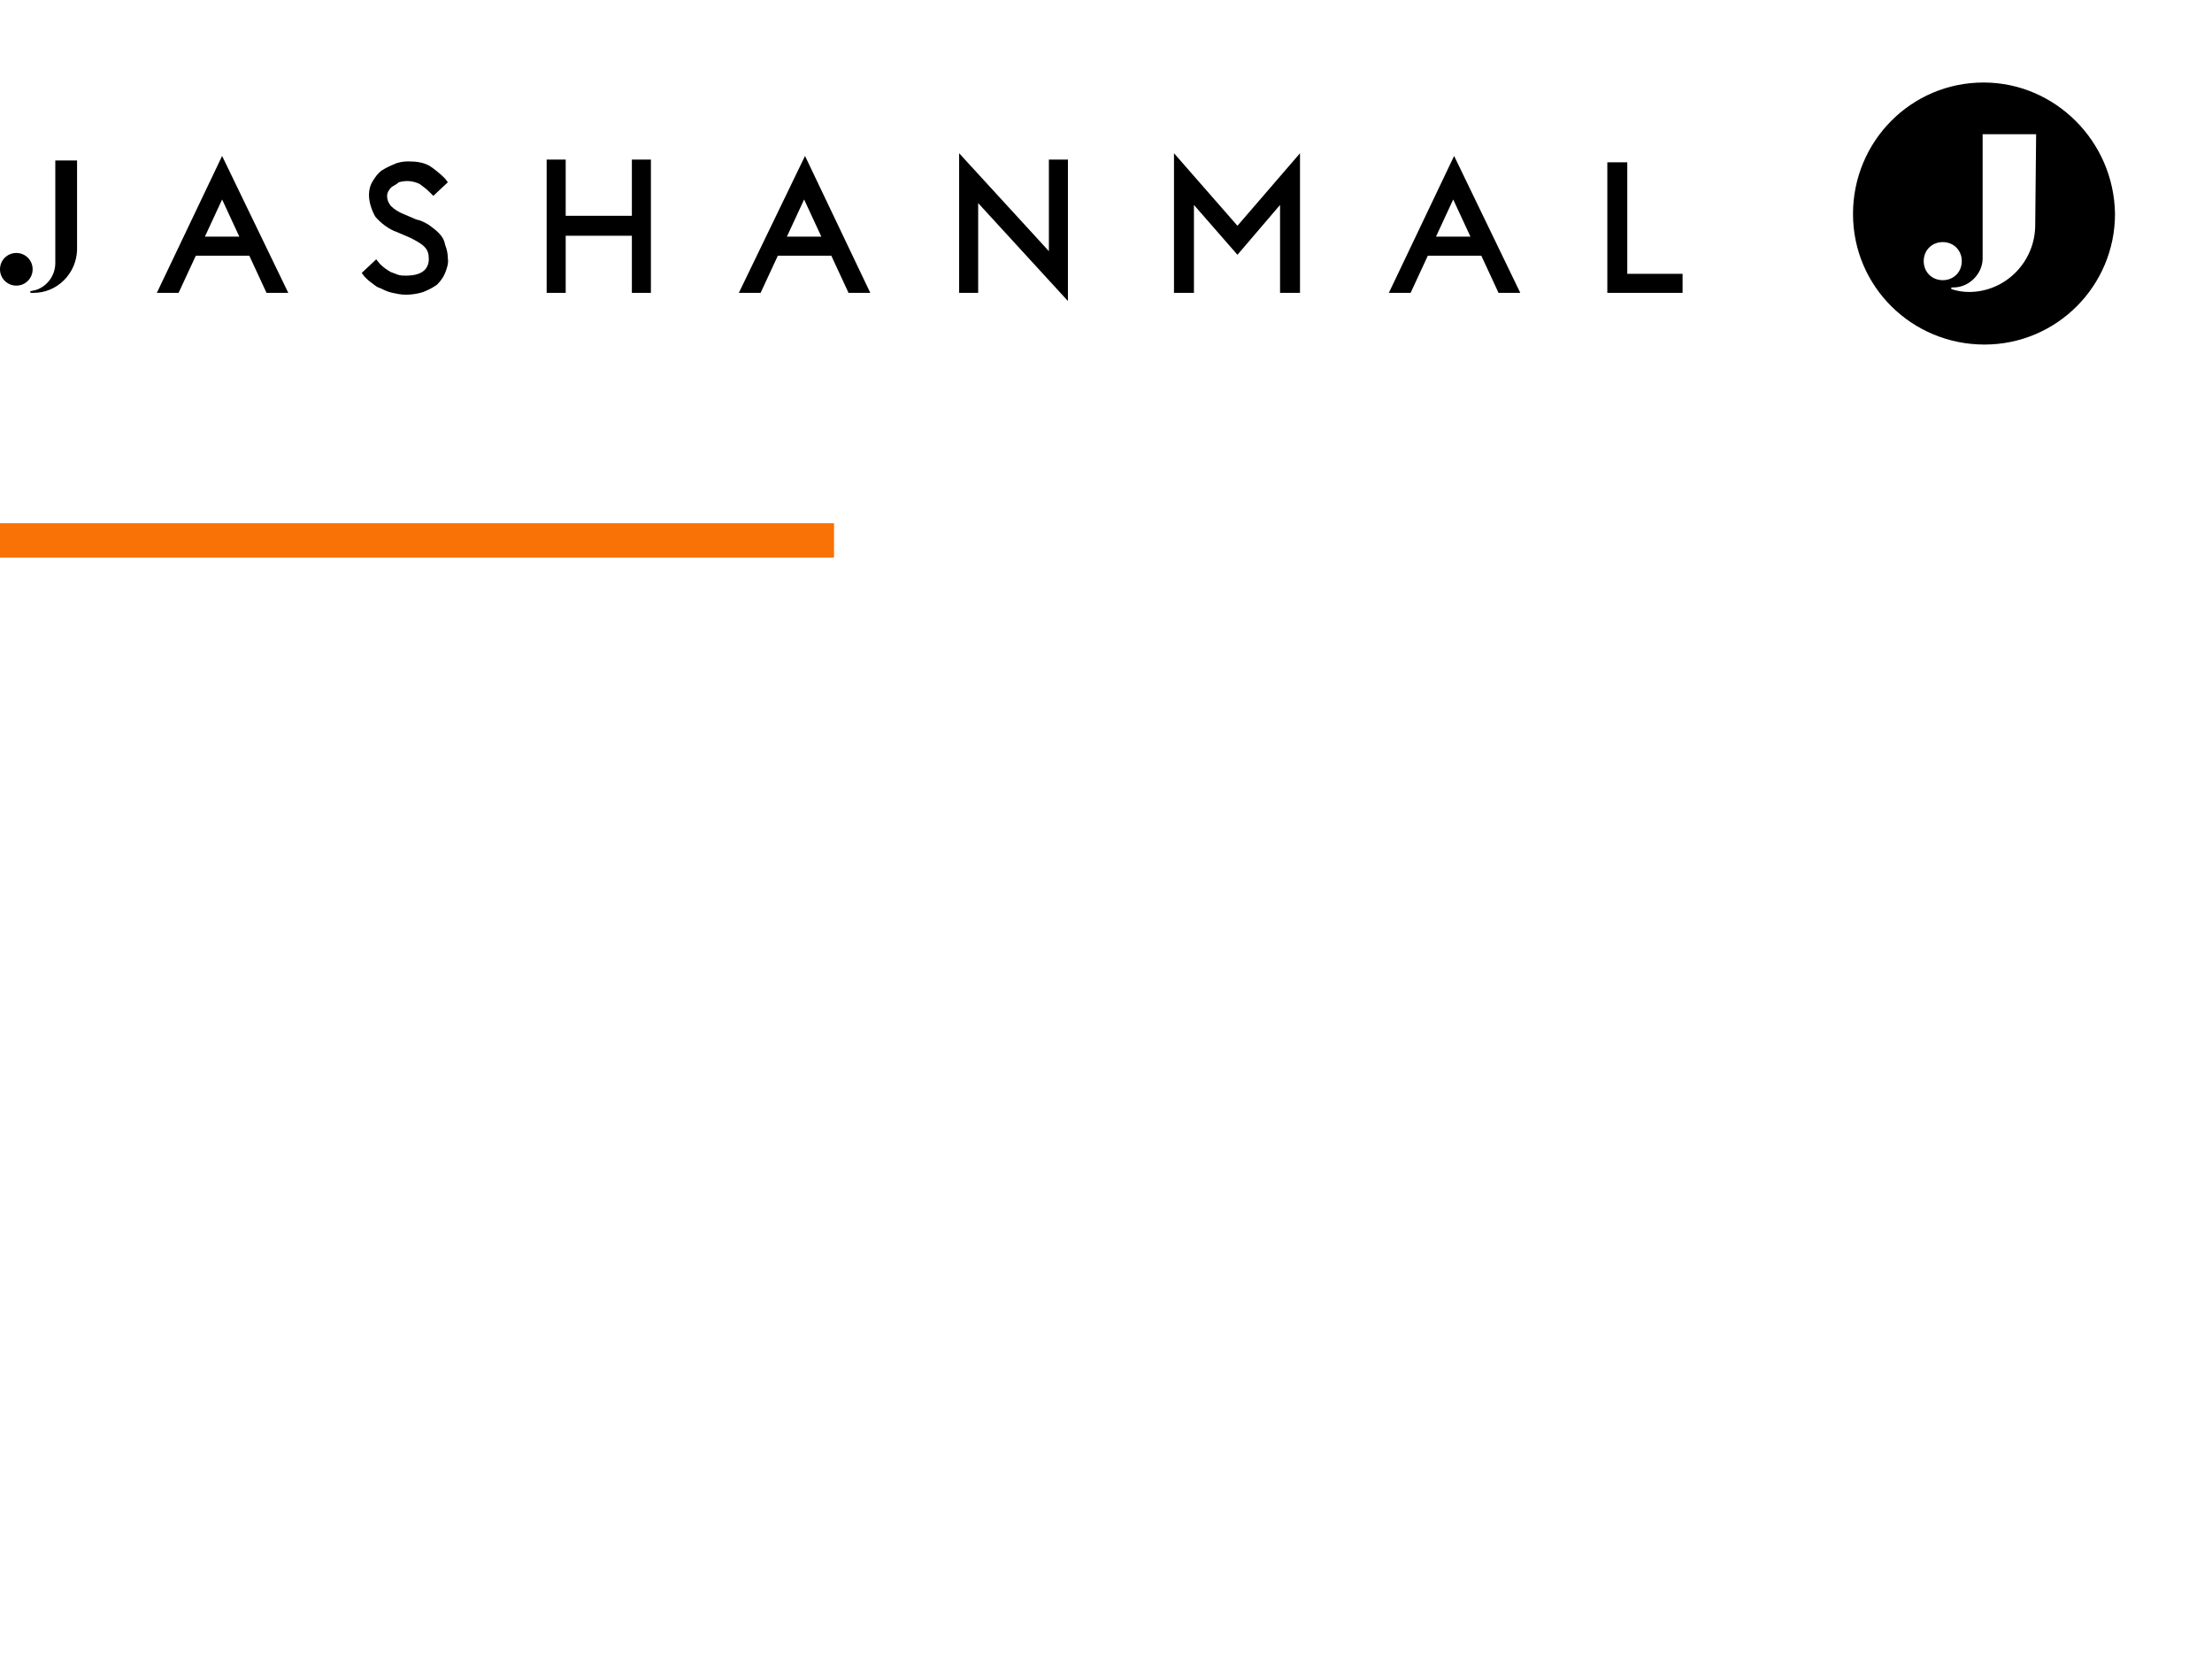 <?xml version="1.0" encoding="utf-8"?>
<!-- Generator: Adobe Illustrator 24.3.0, SVG Export Plug-In . SVG Version: 6.00 Build 0)  -->
<svg version="1.0" id="Layer_1" xmlns="http://www.w3.org/2000/svg" xmlns:xlink="http://www.w3.org/1999/xlink" x="0px" y="0px"
	 viewBox="0 0 244 185" style="enable-background:new 0 0 244 185;" xml:space="preserve">
<style type="text/css">
	.st0{clip-path:url(#SVGID_2_);fill:none;stroke:#F87206;stroke-width:14.69;}
</style>
<g>
	<g>
		<g>
			<g>
				<defs>
					<rect id="SVGID_1_" y="57.7" width="92" height="3.8"/>
				</defs>
				<clipPath id="SVGID_2_">
					<use xlink:href="#SVGID_1_"  style="overflow:visible;"/>
				</clipPath>
				<path class="st0" d="M0,54.6h92 M85.1,57.7v3.8 M92,64.6H0 M6.9,61.5v-3.8"/>
			</g>
		</g>
	</g>
</g>
<path d="M17.3,32.3h2.4l1.9-4.1h5.9l1.9,4.1h2.4l-7.3-15.1L17.3,32.3z M22.6,26.1l1.9-4.1l1.9,4.1H22.6z"/>
<path d="M48.4,25.7c-0.4-0.4-0.7-0.6-1.1-0.9c-0.5-0.3-0.9-0.5-1.4-0.6l-1.4-0.6c-0.5-0.2-1-0.5-1.4-0.9c-0.3-0.4-0.4-0.7-0.4-1.1
	c0-0.2,0.1-0.5,0.2-0.6c0.1-0.2,0.3-0.4,0.5-0.5s0.5-0.3,0.6-0.4c0.7-0.2,1.5-0.2,2.3,0.2c0.4,0.3,0.7,0.5,1.1,0.9l0.4,0.4l1.6-1.5
	l-0.3-0.4c-0.5-0.5-1.1-1-1.7-1.4c-0.7-0.4-1.5-0.5-2.4-0.5c-0.5,0-1.1,0.1-1.5,0.3c-0.5,0.2-0.9,0.4-1.4,0.7
	c-0.4,0.3-0.7,0.7-1,1.2s-0.4,1-0.4,1.5c0,0.8,0.3,1.7,0.7,2.4c0.6,0.7,1.5,1.4,2.4,1.7l1.4,0.6c0.6,0.3,1.2,0.6,1.6,1
	c0.4,0.4,0.5,0.8,0.5,1.4c0,0.5-0.2,1-0.6,1.3c-0.5,0.4-1.3,0.5-1.9,0.5c-0.3,0-0.6,0-0.9-0.1c-0.3-0.1-0.5-0.2-0.8-0.3
	c-0.5-0.3-0.8-0.5-1.2-0.9l-0.4-0.5l-1.6,1.5l0.3,0.4c0.3,0.3,0.5,0.5,0.8,0.7c0.4,0.3,0.6,0.5,1,0.6c0.4,0.2,0.8,0.4,1.3,0.5
	c0.5,0.1,0.9,0.2,1.5,0.2c0.6,0,1.3-0.1,1.9-0.3c0.5-0.2,1.1-0.5,1.5-0.8c0.4-0.4,0.7-0.8,0.9-1.3c0.2-0.5,0.4-1.1,0.3-1.6
	c0-0.5-0.1-1-0.3-1.5C49,26.4,48.7,26,48.4,25.7"/>
<polygon points="69.7,23.8 62.4,23.8 62.4,17.6 60.3,17.6 60.3,32.3 62.4,32.3 62.4,26 69.7,26 69.7,32.3 71.8,32.3 71.8,17.6 
	69.7,17.6 "/>
<path d="M81.5,32.3h2.4l1.9-4.1h5.9l1.9,4.1H96l-7.2-15.1L81.5,32.3z M86.8,26.1l1.9-4.1l1.9,4.1H86.8z"/>
<polygon points="115.7,27.7 105.8,16.9 105.8,32.3 107.9,32.3 107.9,22.4 117.8,33.2 117.8,17.6 115.7,17.6 "/>
<polygon points="129.5,16.9 129.5,32.3 131.7,32.3 131.7,22.6 136.5,28.1 141.2,22.6 141.2,32.3 143.4,32.3 143.4,16.9 136.5,24.9 
	"/>
<path d="M153.2,32.3h2.4l1.9-4.1h5.9l1.9,4.1h2.4l-7.3-15.1L153.2,32.3z M158.4,26.1l1.9-4.1l1.9,4.1H158.4z"/>
<polygon points="179.5,30.2 179.5,17.9 177.3,17.9 177.3,32.3 185.6,32.3 185.6,30.2 "/>
<path d="M3.6,29.7c0,1-0.8,1.8-1.8,1.8S0,30.7,0,29.7s0.8-1.8,1.8-1.8l0,0C2.8,27.9,3.6,28.7,3.6,29.7 M6.1,29c0,1.4-0.9,2.6-2.2,3
	c-0.1,0-0.4,0.1-0.5,0.1l-0.1,0.1l0.1,0.1c0,0,0.2,0,0.3,0c2.6,0,4.7-2.1,4.8-4.7v-9.9H6.1V29z"/>
<path d="M218.8,9.1c-8,0-14.4,6.5-14.4,14.5S210.9,38,218.9,38s14.4-6.5,14.4-14.4C233.2,15.6,226.7,9.1,218.8,9.1L218.8,9.1z
	 M212.2,28.8c0-1.2,0.9-2.1,2.1-2.1c1.2,0,2.1,0.9,2.1,2.1s-0.9,2.1-2.1,2.1C213.1,30.9,212.2,30,212.2,28.8L212.2,28.8z
	 M224.5,24.8L224.5,24.8L224.5,24.8c0,4.1-3.3,7.4-7.3,7.4c-0.6,0-1.3-0.1-1.9-0.3l-0.1-0.1l0.1-0.1h0.2c1.7,0,3.2-1.5,3.2-3.2V14.8
	h5.9L224.5,24.8z"/>
</svg>
